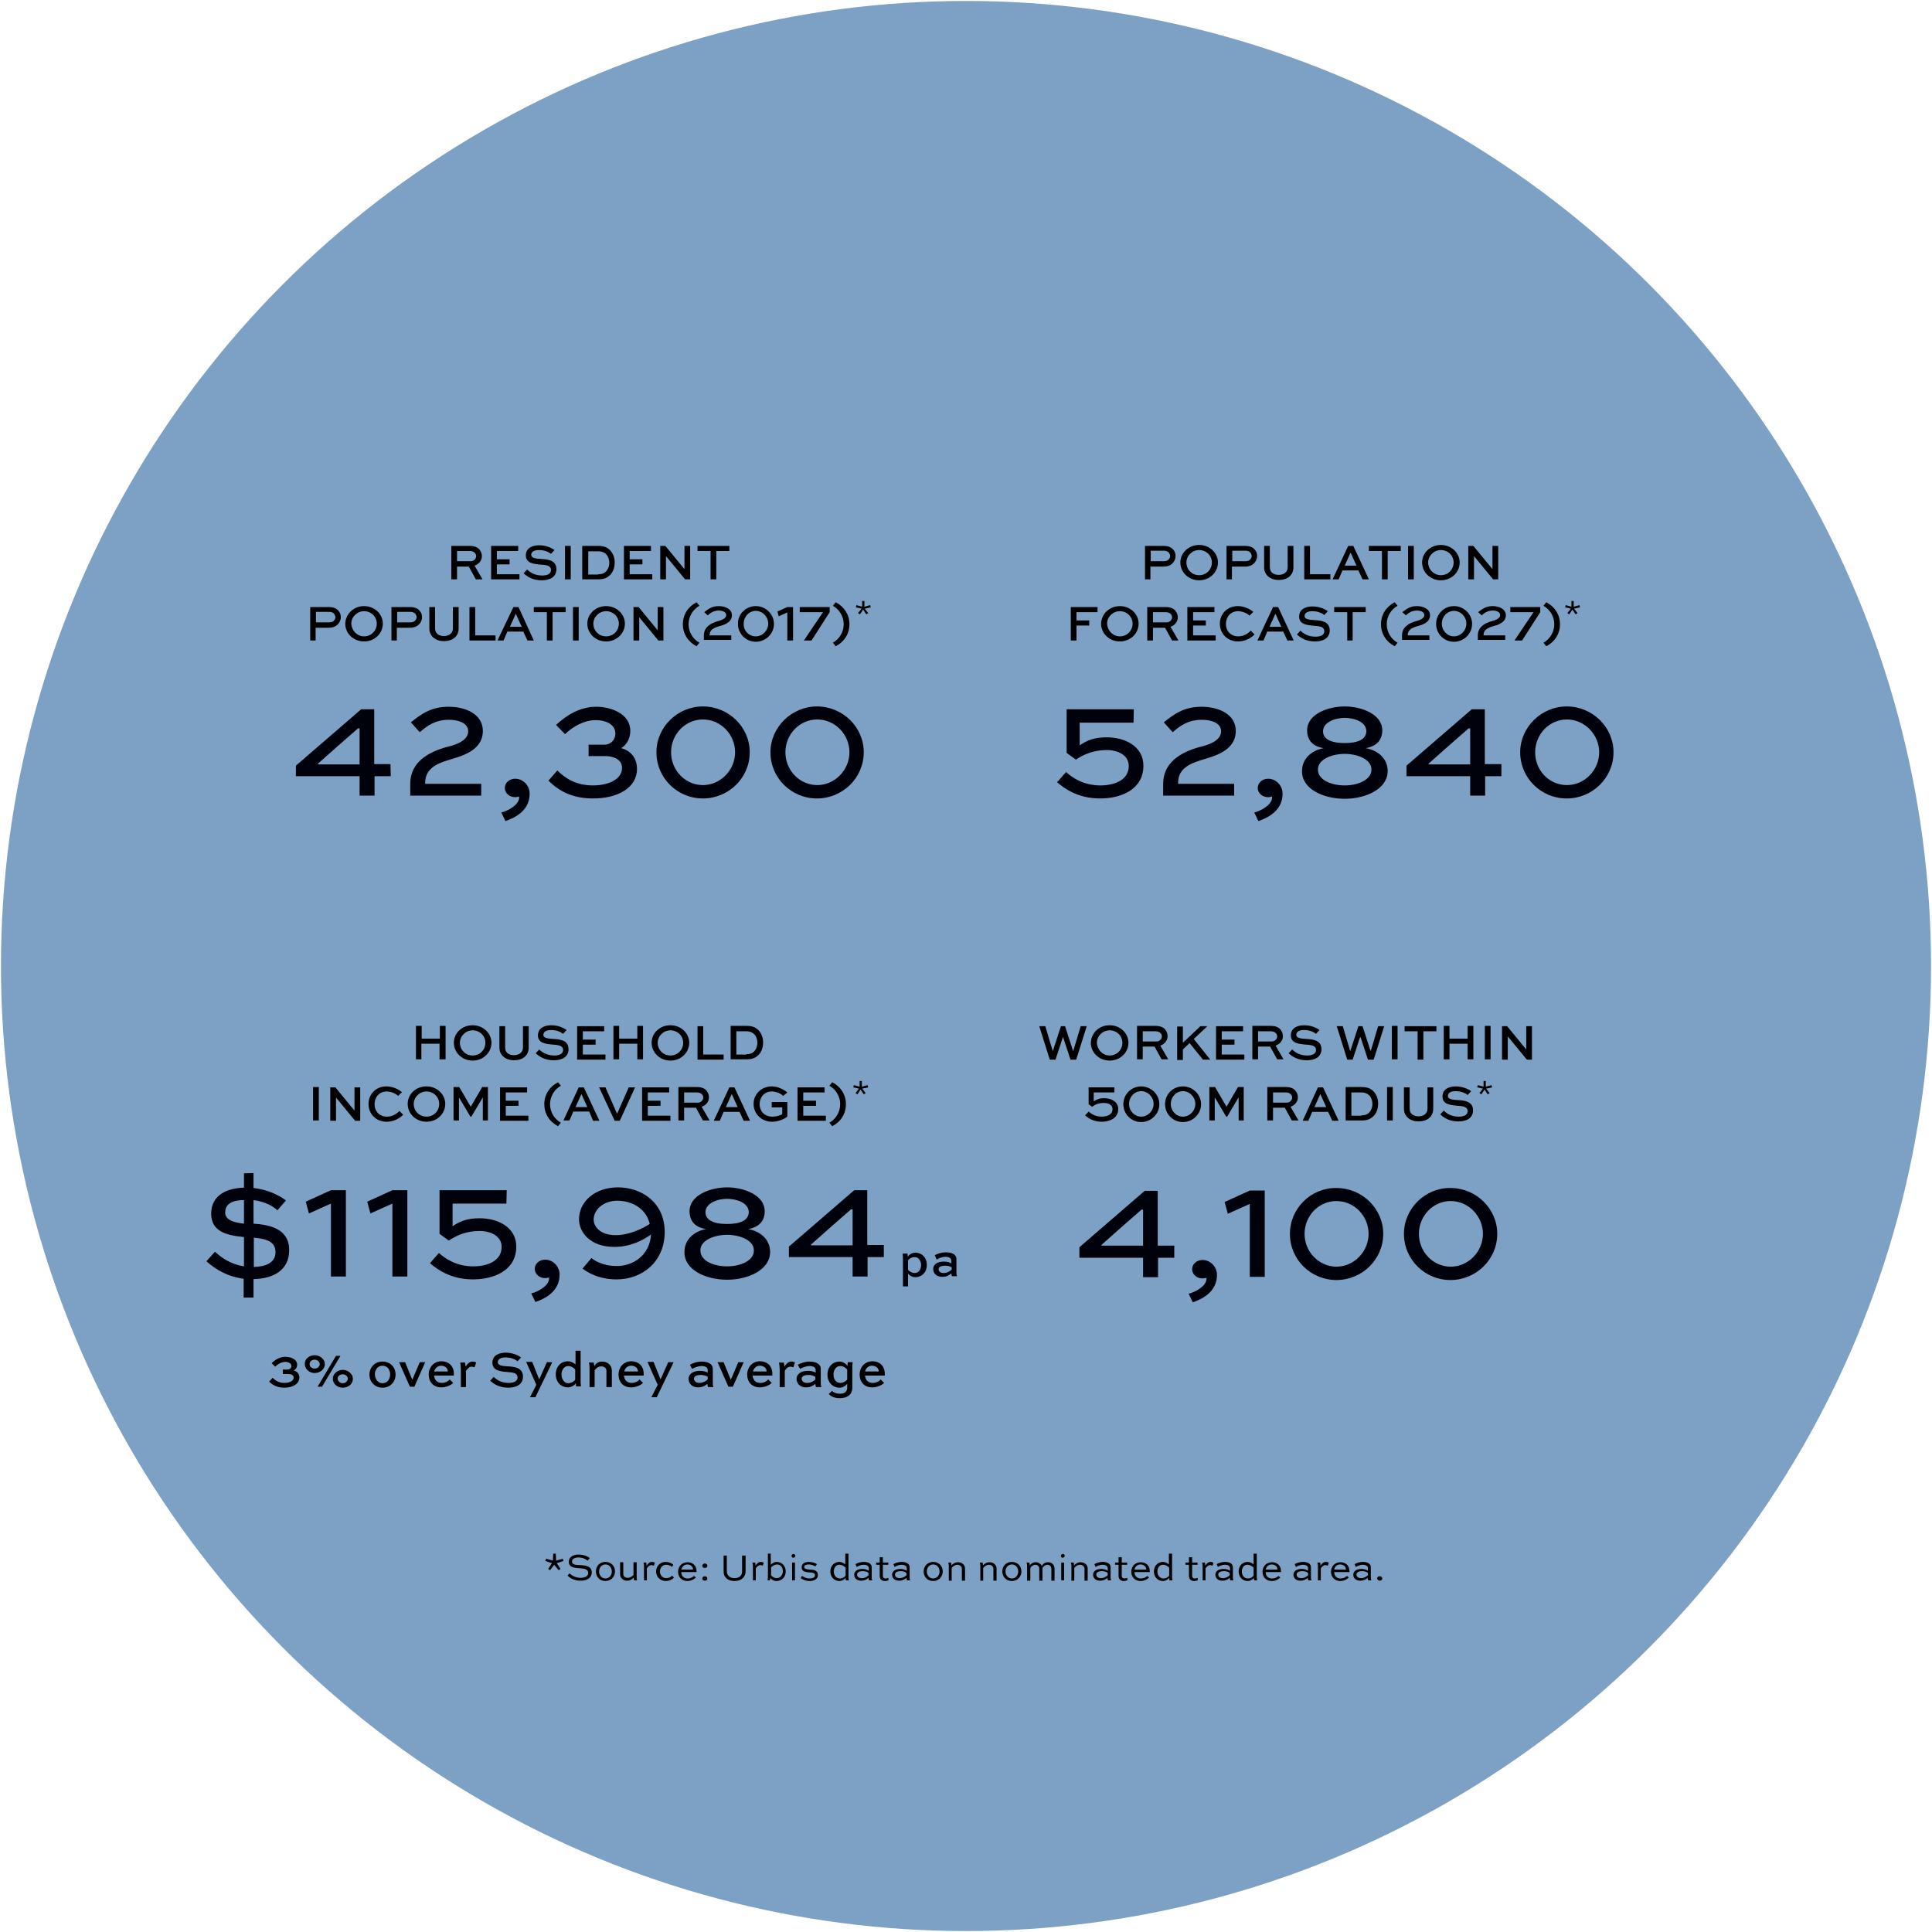 <?xml version="1.0" encoding="utf-8"?>
<!-- Generator: Adobe Illustrator 25.0.1, SVG Export Plug-In . SVG Version: 6.00 Build 0)  -->
<svg version="1.1" id="Layer_1" xmlns="http://www.w3.org/2000/svg" xmlns:xlink="http://www.w3.org/1999/xlink" x="0px" y="0px"
	 viewBox="0 0 606.6 606.6" style="enable-background:new 0 0 606.6 606.6;" xml:space="preserve">
<style type="text/css">
	.st0{fill-rule:evenodd;clip-rule:evenodd;fill:#7DA1C4;}
	.st1{fill-rule:evenodd;clip-rule:evenodd;fill:#00020B;}
	.st2{enable-background:new    ;}
</style>
<g id="GRAPHIC-CIRCLE-ICONS" transform="translate(478, 67.5)">
	<circle id="Oval" class="st0" cx="-174.7" cy="235.8" r="303"/>
</g>
<path id="Fill-1_1_" class="st1" d="M122.6,239.9h-5.1v-17.2h-4.1l-20.5,17.7v3.3h20v6.1h4.7v-6.1h5.1L122.6,239.9L122.6,239.9z
	 M99.8,239.8c4.1-3.7,8.5-7.5,12.6-11.1h0.5V240h-13L99.8,239.8L99.8,239.8z M131.8,229.9c2.5-2.2,5-3.9,9.2-3.9c2.9,0,6,1,6,3.6
	c0,3.3-4.9,4.5-6.6,4.9c-5.9,1.6-11.6,4.8-11.6,11.6v3.7h22.3v-3.7h-17.6v-0.3c0-4.2,3.2-5.9,7.1-7.1c3.9-1.2,11-2.8,11-9.2
	c0-5.3-5.4-7.6-10.8-7.6c-5.5,0-8.7,2.4-11.8,4.9L131.8,229.9z M158.7,257.8c3.2-1.1,7.6-3.4,7.6-8.6c0-2.7-2.2-4.7-4.5-4.7
	c-1.9,0-3.3,1.3-3.3,2.9c0,1.6,1.4,2.9,3.3,2.9c0.4,0,0.8-0.1,1.2-0.2v0.3c0,2.3-3.5,4.2-5.6,4.7L158.7,257.8z M184.8,237.4h5.3
	c1.9,0,5.2,0.7,5.2,3.7c0,3.5-4.1,5.5-9.1,5.5c-5.1,0-8.5-2-11.2-4.7l-2.8,3.2c3.9,3.9,8.4,5.6,14,5.6c7.7,0,13.8-3.3,13.8-9.3
	c0-4.4-3.2-6.1-5-6.5c1.2-0.6,2.9-2.5,2.9-5.4c0-5.5-6.2-7.6-10.7-7.6c-5.3,0-9.6,2.9-12.6,5.7l2.8,2.9c2.4-2.3,5.9-4.4,9.7-4.4
	c2.7,0,6.1,1.1,6.1,4.2c0,2.2-1.7,3.5-3.3,3.5h-5.1L184.8,237.4L184.8,237.4z M206.1,236.2c0,8.1,6.6,14.5,14.6,14.5
	s14.7-6.4,14.7-14.5c0-8-6.7-14.4-14.7-14.4C212.7,221.8,206.1,228.3,206.1,236.2L206.1,236.2z M210.7,236.2c0-5.6,4.4-10.3,10-10.3
	s10.1,4.7,10.1,10.3s-4.6,10.3-10.1,10.3S210.7,241.9,210.7,236.2L210.7,236.2z M241.9,236.2c0,8.1,6.6,14.5,14.6,14.5
	s14.7-6.4,14.7-14.5c0-8-6.7-14.4-14.7-14.4C248.6,221.8,241.9,228.3,241.9,236.2L241.9,236.2z M246.6,236.2c0-5.6,4.4-10.3,10-10.3
	s10.1,4.7,10.1,10.3s-4.6,10.3-10.1,10.3S246.6,241.9,246.6,236.2L246.6,236.2z"/>
<path id="Fill-1_2_" class="st1" d="M356,222.7h-21.1v13.7l2.9,2.1c2.5-1.6,5.4-3,9.7-3c3.5,0,6.9,1.6,6.9,5c0,4.5-4.6,6.1-8.9,6.1
	c-5.5,0-9-2.6-10.8-4.2l-2.8,3.2c2.3,2,6.6,5.1,13.5,5.1c6.6,0,13.6-2.8,13.6-10.3c0-6.1-5.8-8.9-11.5-8.9c-3.9,0-6.1,0.9-8.5,2.5
	v-7.1h16.9L356,222.7L356,222.7z M368.2,229.9c2.5-2.2,5-3.9,9.2-3.9c2.9,0,6,1,6,3.6c0,3.3-4.9,4.5-6.6,4.9
	c-5.9,1.6-11.6,4.8-11.6,11.6v3.7h22.3v-3.7h-17.6v-0.3c0-4.2,3.2-5.9,7.1-7.1c3.9-1.2,11-2.8,11-9.2c0-5.3-5.4-7.6-10.8-7.6
	c-5.5,0-8.7,2.4-11.8,4.9L368.2,229.9z M395.1,257.8c3.2-1.1,7.6-3.4,7.6-8.6c0-2.7-2.2-4.7-4.5-4.7c-1.9,0-3.3,1.3-3.3,2.9
	c0,1.6,1.4,2.9,3.3,2.9c0.4,0,0.8-0.1,1.2-0.2v0.3c0,2.3-3.5,4.2-5.6,4.7L395.1,257.8z M422.2,250.8c6.8,0,13.5-3.2,13.5-8.7
	c0-4.2-3.4-6.6-6.9-7.2c3.4-0.6,5.2-2.5,5.2-5.6c0-5.1-6.6-7.5-11.8-7.5s-11.8,2.4-11.8,7.5c0,3.2,1.9,5.1,5.2,5.6
	c-3.4,0.6-6.8,3-6.8,7.2C408.7,247.6,415.3,250.8,422.2,250.8L422.2,250.8z M422.2,246.6c-4.2,0-8.4-1.7-8.4-5s4.6-4.9,8.4-4.9
	s8.4,1.6,8.4,4.9S426.3,246.6,422.2,246.6L422.2,246.6z M422.2,233.3c-4.4,0-6.8-1.3-6.8-3.7c0-2.8,3.7-4.2,6.8-4.2s6.8,1.3,6.8,4.2
	C428.9,232.1,426.5,233.3,422.2,233.3L422.2,233.3z M471.3,239.9h-5.1v-17.2h-4.1l-20.5,17.7v3.3h20v6.1h4.7v-6.1h5.1v-3.8H471.3z
	 M448.5,239.8c4.1-3.7,8.5-7.5,12.6-11.1h0.5V240h-13L448.5,239.8L448.5,239.8z M477.3,236.2c0,8.1,6.6,14.5,14.6,14.5
	s14.7-6.4,14.7-14.5c0-8-6.7-14.4-14.7-14.4C484,221.8,477.3,228.3,477.3,236.2L477.3,236.2z M482,236.2c0-5.6,4.4-10.3,10-10.3
	c5.5,0,10.1,4.7,10.1,10.3s-4.6,10.3-10.1,10.3C486.4,246.5,482,241.9,482,236.2L482,236.2z"/>
<path id="Fill-3_2_" class="st1" d="M76.6,368.4v4.5c-4.8,0.1-10.3,2-10.3,8.2c0,5.7,5.1,6.8,10.3,7.3v9.2c-4.4-0.7-7.3-2.9-9.1-4.6
	l-2.7,3c2.6,2.3,6.3,4.8,11.7,5.5v5.9h3.1v-5.8c6.1-0.1,11.2-2.7,11.2-9.1c0-6.9-6.5-8-11.2-8.3v-7.4c3.7,0.5,6.1,1.9,7.5,3.2
	l2.7-3.1c-2-1.5-5.6-3.4-10.2-3.9v-4.7L76.6,368.4L76.6,368.4z M86.5,393.2c0,3.2-3,4.5-6.8,4.6v-9.2
	C83.9,389,86.5,389.9,86.5,393.2L86.5,393.2z M70.7,380.7c0-3,2.7-3.9,5.9-3.9v7.4C74,383.9,70.7,383.3,70.7,380.7L70.7,380.7z
	 M97,381l6.9-3.1v22.9h4.7v-27.1h-4.7l-7.9,3.6L97,381z M116.3,381l6.9-3.1v22.9h4.7v-27.1h-4.7l-7.9,3.6L116.3,381z M159.1,373.7
	H138v13.7l2.9,2.1c2.5-1.6,5.4-3,9.7-3c3.5,0,6.9,1.6,6.9,5c0,4.5-4.6,6.1-8.9,6.1c-5.5,0-9-2.6-10.8-4.2l-2.8,3.2
	c2.3,2,6.6,5.1,13.5,5.1c6.6,0,13.6-2.8,13.6-10.3c0-6.1-5.8-8.9-11.5-8.9c-3.9,0-6.1,0.9-8.5,2.5v-7.1H159L159.1,373.7L159.1,373.7
	z M168.1,408.8c3.2-1.1,7.6-3.4,7.6-8.6c0-2.7-2.2-4.7-4.5-4.7c-1.9,0-3.3,1.3-3.3,2.9s1.4,2.9,3.3,2.9c0.4,0,0.8-0.1,1.2-0.2v0.3
	c0,2.3-3.5,4.2-5.6,4.7L168.1,408.8z M182.9,398.3c1.2,0.9,4.7,3.4,10.7,3.4c8,0,15.1-5.5,15.1-14.9c0-9.2-7.2-14-14.7-14
	c-7.1,0-12.2,4.4-12.2,10c0,4.1,3.5,8.7,11.1,8.7c4.9,0,8.9-2,11.5-3.9c-0.4,6.3-5.3,9.9-10.8,9.9c-3,0-5.9-0.9-7.9-2.5L182.9,398.3
	z M193.3,387.8c-4.9,0-6.9-2.7-6.9-4.9c0-3.1,3.1-5.9,7.4-5.9c4.7,0,9.1,2.5,10.2,7.3C201.6,385.8,197.6,387.8,193.3,387.8
	L193.3,387.8z M228.3,401.8c6.8,0,13.5-3.2,13.5-8.7c0-4.2-3.4-6.6-6.9-7.2c3.4-0.6,5.2-2.5,5.2-5.6c0-5.1-6.6-7.5-11.8-7.5
	s-11.8,2.4-11.8,7.5c0,3.2,1.9,5.1,5.2,5.6c-3.4,0.6-6.8,3-6.8,7.2C214.8,398.6,221.4,401.8,228.3,401.8L228.3,401.8z M228.3,397.6
	c-4.2,0-8.4-1.7-8.4-5s4.6-4.9,8.4-4.9c3.8,0,8.4,1.6,8.4,4.9S232.4,397.6,228.3,397.6L228.3,397.6z M228.3,384.3
	c-4.4,0-6.8-1.3-6.8-3.7c0-2.8,3.7-4.2,6.8-4.2c3,0,6.8,1.3,6.8,4.2C235,383.1,232.6,384.3,228.3,384.3L228.3,384.3z M277.4,390.9
	h-5.1v-17.2h-4.1l-20.5,17.7v3.3h20v6.1h4.7v-6.1h5.1v-3.8H277.4z M254.6,390.8c4.1-3.7,8.5-7.5,12.6-11.1h0.5V391h-13L254.6,390.8
	L254.6,390.8z M283.4,393.5c0.1,0.7,0.1,1.4,0.1,2v8.4h1.6v-4c0.6,0.7,1.4,1.1,2.3,1.1c2,0,3.6-1.5,3.6-3.8c0-2.4-1.6-3.9-3.6-3.9
	c-1.2,0-2.1,0.8-2.4,1.3c0-0.4,0-0.6-0.1-1h-1.5V393.5z M287.2,399.7c-0.8,0-1.5-0.4-2.1-1v-3c0.2-0.3,1-1,2.1-1s2,1,2,2.5
	S288.3,399.7,287.2,399.7L287.2,399.7z M294.1,395.5c0.5-0.4,1.7-0.9,2.8-0.9c1,0,1.8,0.4,1.8,1.3v0.8c-0.5-0.4-1.5-0.6-2.3-0.6
	c-2.2,0-3.4,1-3.4,2.3c0,1.5,1.1,2.5,2.9,2.5c1.4,0,2.2-0.6,2.8-1.1c0,0.3,0.1,0.7,0.2,0.9h1.6c-0.2-0.4-0.2-0.9-0.2-1.3v-4.1
	c0-1.6-1.7-2.1-3.3-2.1c-1.5,0-2.8,0.5-3.5,0.9L294.1,395.5z M296.3,399.7c-1,0-1.6-0.5-1.6-1.2c0-0.6,0.5-1.1,2.1-1.1
	c0.9,0,1.7,0.3,2,0.5v0.7C298.6,398.8,297.7,399.7,296.3,399.7L296.3,399.7z"/>
<path id="Fill-1_4_" class="st1" d="M368.6,391.1h-5.1v-17.2h-4.1l-20.5,17.7v3.3h20v6.1h4.7v-6.1h5.1v-3.8H368.6z M345.8,390.9
	c4.1-3.7,8.5-7.5,12.6-11.1h0.5v11.3h-13L345.8,390.9L345.8,390.9z M374.5,408.9c3.2-1.1,7.6-3.4,7.6-8.6c0-2.7-2.2-4.7-4.5-4.7
	c-1.9,0-3.3,1.3-3.3,2.9s1.4,2.9,3.3,2.9c0.4,0,0.8-0.1,1.2-0.2v0.3c0,2.3-3.5,4.2-5.6,4.7L374.5,408.9z M385.5,381.1l6.9-3.1v22.9
	h4.7v-27.1h-4.7l-7.9,3.6L385.5,381.1z M405,387.4c0,8.1,6.6,14.5,14.6,14.5s14.7-6.4,14.7-14.5c0-8-6.7-14.4-14.7-14.4
	C411.6,372.9,405,379.4,405,387.4L405,387.4z M409.6,387.4c0-5.6,4.4-10.3,10-10.3s10.1,4.7,10.1,10.3s-4.6,10.3-10.1,10.3
	S409.6,393,409.6,387.4L409.6,387.4z M440.8,387.4c0,8.1,6.6,14.5,14.6,14.5s14.7-6.4,14.7-14.5c0-8-6.7-14.4-14.7-14.4
	C447.5,372.9,440.8,379.4,440.8,387.4L440.8,387.4z M445.5,387.4c0-5.6,4.4-10.3,10-10.3c5.5,0,10.1,4.7,10.1,10.3
	s-4.6,10.3-10.1,10.3C449.9,397.7,445.5,393,445.5,387.4L445.5,387.4z"/>
<g class="st2">
	<path d="M171.5,489.4l2.1,0.6l0.1-2.2h0.8l0.1,2.2l2.1-0.6l0.2,0.7l-2.1,0.7l1.2,1.8l-0.6,0.4l-1.4-1.7l-1.3,1.7l-0.6-0.4l1.2-1.8
		l-2.1-0.7L171.5,489.4z"/>
	<path d="M184.5,490c-0.5-0.4-1.5-1-2.9-1c-1,0-2,0.4-2,1.3c0,1,1.3,1.1,2.6,1.1c1.4,0.1,3.6,0.2,3.6,2.3c0,1.8-1.6,2.6-3.5,2.6
		c-2,0-3.3-0.8-4.1-1.6l0.6-0.7c0.7,0.6,1.8,1.4,3.5,1.4c1.3,0,2.4-0.5,2.4-1.5c0-1.2-1.2-1.4-2.5-1.5c-1.7-0.1-3.6-0.2-3.6-2
		c0-1.8,1.7-2.3,3.1-2.3c1.6,0,2.9,0.6,3.5,1.1L184.5,490z"/>
	<path d="M190.1,490.4c1.8,0,3,1.3,3,3c0,1.7-1.3,3-3,3c-1.8,0-3-1.3-3-3C187.1,491.7,188.3,490.4,190.1,490.4z M190.1,495.6
		c1.2,0,2-1,2-2.2c0-1.2-0.8-2.2-2-2.2c-1.2,0-2,1-2,2.2C188.1,494.6,188.9,495.6,190.1,495.6z"/>
	<path d="M199.9,490.6v4.2c0,0.5,0,0.9,0.1,1.4h-0.9c-0.1-0.3-0.1-0.6-0.1-0.9c-0.5,0.5-1.1,1-2.1,1c-1.2,0-2.2-0.8-2.2-2v-3.8h1
		v3.8c0,0.6,0.6,1.1,1.4,1.1c0.8,0,1.4-0.5,1.8-0.9v-4H199.9z"/>
	<path d="M202.2,496.2V492c0-0.5,0-0.9-0.2-1.4h0.9c0.1,0.3,0.1,0.6,0.1,1c0.4-0.6,0.9-1.2,1.7-1.2c0.3,0,0.7,0.1,0.9,0.3l-0.3,0.9
		c-0.2-0.1-0.5-0.2-0.8-0.2c-0.6,0-1.1,0.6-1.4,1v3.8H202.2z"/>
	<path d="M211,492c-0.5-0.5-1.2-0.7-1.8-0.7c-1.1,0-2,0.8-2,2.1c0,1.3,0.9,2.1,2,2.1c0.9,0,1.5-0.4,1.8-0.8l0.6,0.6
		c-0.2,0.3-1.1,1.1-2.6,1.1c-1.6,0-3-1.2-3-3c0-1.8,1.4-3,3-3c0.9,0,1.8,0.3,2.4,0.9L211,492z"/>
	<path d="M218.5,495.3c-0.6,0.6-1.6,1.1-2.7,1.1c-1.8,0-2.9-1.3-2.9-2.9c0-1.7,1.2-3,3-3c1.3,0,2.8,0.8,2.8,2.8c0,0.1,0,0.2,0,0.3
		h-4.8c0,1.1,0.7,2,2,2c0.8,0,1.5-0.3,2-0.8L218.5,495.3z M213.9,492.8h3.7c0-1.1-1-1.6-1.8-1.6
		C214.8,491.2,214.2,491.9,213.9,492.8z"/>
	<path d="M221.3,490.9c0.4,0,0.8,0.3,0.8,0.7c0,0.4-0.3,0.7-0.8,0.7s-0.8-0.3-0.8-0.7C220.5,491.2,220.9,490.9,221.3,490.9z
		 M221.3,494.9c0.4,0,0.8,0.3,0.8,0.7c0,0.4-0.3,0.7-0.8,0.7s-0.8-0.3-0.8-0.7C220.5,495.2,220.9,494.9,221.3,494.9z"/>
	<path d="M234.1,488.4v5c0,1.9-1.5,3-3.5,3c-2,0-3.4-1.1-3.4-3v-5h1v5c0,1.3,1.1,2.1,2.4,2.1c1.4,0,2.4-0.7,2.4-2.1v-5H234.1z"/>
	<path d="M236.4,496.2V492c0-0.5,0-0.9-0.2-1.4h0.9c0.1,0.3,0.1,0.6,0.1,1c0.4-0.6,0.9-1.2,1.7-1.2c0.3,0,0.7,0.1,0.9,0.3l-0.3,0.9
		c-0.2-0.1-0.5-0.2-0.8-0.2c-0.6,0-1.1,0.6-1.4,1v3.8H236.4z"/>
	<path d="M241,496.2c0.1-0.5,0.1-1,0.1-1.4v-7h0.9v3.5c0.6-0.6,1.2-0.9,1.9-0.9c1.5,0,2.8,1.2,2.8,3c0,1.8-1.3,3-2.9,3
		c-1,0-1.7-0.6-2-1c0,0.3,0,0.6-0.1,0.8H241z M242.1,492.1v2.5c0.2,0.3,0.9,0.9,1.8,0.9c1,0,1.9-0.9,1.9-2.2c0-1.3-0.8-2.1-1.8-2.1
		C243.3,491.2,242.6,491.6,242.1,492.1z"/>
	<path d="M249.1,487.9c0.4,0,0.6,0.3,0.6,0.6c0,0.3-0.3,0.6-0.6,0.6s-0.6-0.3-0.6-0.6C248.5,488.2,248.8,487.9,249.1,487.9z
		 M248.7,496.2v-5.6h0.9v5.6H248.7z"/>
	<path d="M256,491.8c-0.4-0.2-1.2-0.6-2.1-0.6c-0.7,0-1.4,0.2-1.4,0.8c0,0.7,1,0.7,1.6,0.8c1,0,2.7,0.1,2.7,1.7
		c0,1.3-1.2,1.9-2.6,1.9c-1.3,0-2.2-0.5-2.8-0.9l0.4-0.7c0.5,0.3,1.3,0.8,2.4,0.8c0.9,0,1.7-0.3,1.7-1c0-0.8-1-0.9-1.7-0.9
		c-1.2-0.1-2.5-0.2-2.5-1.6c0-1.3,1.2-1.7,2.3-1.7s2.1,0.4,2.5,0.7L256,491.8z"/>
	<path d="M265.6,496.2c-0.1-0.3-0.1-0.6-0.1-0.8c-0.3,0.4-1,1-2,1c-1.5,0-2.8-1.2-2.8-3c0-1.8,1.3-3,2.8-3c0.7,0,1.4,0.3,1.9,0.8
		v-3.4h1v7c0,0.5,0,0.9,0.1,1.4H265.6z M261.8,493.4c0,1.3,0.8,2.2,1.9,2.2c1,0,1.6-0.6,1.8-0.9v-2.5c-0.5-0.5-1.2-0.9-1.8-0.9
		C262.6,491.2,261.8,492.1,261.8,493.4z"/>
	<path d="M268.6,491.1c0.5-0.3,1.5-0.7,2.6-0.7c1.2,0,2.5,0.4,2.5,1.7v3.1c0,0.3,0,0.7,0.2,1h-1c-0.1-0.2-0.2-0.5-0.2-0.8
		c-0.4,0.4-1.2,0.9-2.3,0.9c-1.4,0-2.2-0.8-2.2-1.9c0-1,0.9-1.8,2.6-1.8c0.7,0,1.5,0.2,2,0.6v-0.8c0-0.8-0.8-1.1-1.6-1.1
		c-0.9,0-1.8,0.4-2.2,0.7L268.6,491.1z M272.7,494.6v-0.7c-0.3-0.4-1.1-0.6-1.8-0.6c-1.3,0-1.8,0.5-1.8,1.1c0,0.6,0.5,1.1,1.5,1.1
		C271.8,495.5,272.6,494.7,272.7,494.6z"/>
	<path d="M275.1,490.6h1.1v-1.7h1v1.7h1.7v0.7h-1.7v3.5c0,0.5,0.3,0.8,0.8,0.8c0.3,0,0.8-0.1,0.9-0.2l0.1,0.7
		c-0.2,0.2-0.8,0.3-1.2,0.3c-0.7,0-1.6-0.4-1.6-1.6v-3.5h-1.1V490.6z"/>
	<path d="M280.5,491.1c0.5-0.3,1.5-0.7,2.6-0.7c1.2,0,2.5,0.4,2.5,1.7v3.1c0,0.3,0,0.7,0.2,1h-1c-0.1-0.2-0.2-0.5-0.2-0.8
		c-0.4,0.4-1.2,0.9-2.3,0.9c-1.4,0-2.2-0.8-2.2-1.9c0-1,0.9-1.8,2.6-1.8c0.7,0,1.5,0.2,2,0.6v-0.8c0-0.8-0.8-1.1-1.6-1.1
		c-0.9,0-1.8,0.4-2.2,0.7L280.5,491.1z M284.6,494.6v-0.7c-0.3-0.4-1.1-0.6-1.8-0.6c-1.3,0-1.8,0.5-1.8,1.1c0,0.6,0.5,1.1,1.5,1.1
		C283.6,495.5,284.5,494.7,284.6,494.6z"/>
	<path d="M293,490.4c1.8,0,3,1.3,3,3c0,1.7-1.3,3-3,3c-1.8,0-3-1.3-3-3C290,491.7,291.3,490.4,293,490.4z M293,495.6
		c1.2,0,2-1,2-2.2c0-1.2-0.8-2.2-2-2.2c-1.2,0-2,1-2,2.2C291,494.6,291.8,495.6,293,495.6z"/>
	<path d="M297.9,496.2V492c0-0.5,0-0.9-0.2-1.4h0.9c0.1,0.3,0.1,0.5,0.1,0.9c0.5-0.5,1.1-1,2.1-1c1.2,0,2.2,0.8,2.2,2v3.8h-1v-3.8
		c0-0.6-0.6-1.2-1.4-1.2c-0.8,0-1.4,0.5-1.8,1v4H297.9z"/>
	<path d="M307.8,496.2V492c0-0.5,0-0.9-0.2-1.4h0.9c0.1,0.3,0.1,0.5,0.1,0.9c0.5-0.5,1.1-1,2.1-1c1.2,0,2.2,0.8,2.2,2v3.8h-1v-3.8
		c0-0.6-0.6-1.2-1.4-1.2c-0.8,0-1.4,0.5-1.8,1v4H307.8z"/>
	<path d="M317.7,490.4c1.8,0,3,1.3,3,3c0,1.7-1.3,3-3,3c-1.8,0-3-1.3-3-3C314.7,491.7,315.9,490.4,317.7,490.4z M317.7,495.6
		c1.2,0,2-1,2-2.2c0-1.2-0.8-2.2-2-2.2c-1.2,0-2,1-2,2.2C315.7,494.6,316.5,495.6,317.7,495.6z"/>
	<path d="M322.5,496.2V492c0-0.5,0-0.9-0.2-1.4h0.9c0.1,0.3,0.1,0.5,0.1,0.9c0.4-0.5,1-1,1.9-1c0.9,0,1.5,0.5,1.9,1.1
		c0.4-0.6,1-1.1,2-1.1c1.1,0,2,0.8,2,2v3.8h-1v-3.8c0-0.6-0.5-1.2-1.2-1.2c-0.7,0-1.3,0.5-1.6,1v4h-1v-4c-0.1-0.5-0.5-1-1.2-1
		c-0.7,0-1.3,0.5-1.6,1v4H322.5z"/>
	<path d="M333.7,487.9c0.4,0,0.6,0.3,0.6,0.6c0,0.3-0.3,0.6-0.6,0.6c-0.4,0-0.6-0.3-0.6-0.6C333.1,488.2,333.4,487.9,333.7,487.9z
		 M333.2,496.2v-5.6h0.9v5.6H333.2z"/>
	<path d="M336.4,496.2V492c0-0.5,0-0.9-0.2-1.4h0.9c0.1,0.3,0.1,0.5,0.1,0.9c0.5-0.5,1.1-1,2.1-1c1.2,0,2.2,0.8,2.2,2v3.8h-1v-3.8
		c0-0.6-0.6-1.2-1.4-1.2c-0.8,0-1.4,0.5-1.8,1v4H336.4z"/>
	<path d="M343.6,491.1c0.5-0.3,1.5-0.7,2.6-0.7c1.2,0,2.5,0.4,2.5,1.7v3.1c0,0.3,0,0.7,0.2,1h-1c-0.1-0.2-0.2-0.5-0.2-0.8
		c-0.4,0.4-1.2,0.9-2.3,0.9c-1.4,0-2.2-0.8-2.2-1.9c0-1,0.9-1.8,2.6-1.8c0.7,0,1.5,0.2,2,0.6v-0.8c0-0.8-0.8-1.1-1.6-1.1
		c-0.9,0-1.8,0.4-2.2,0.7L343.6,491.1z M347.8,494.6v-0.7c-0.3-0.4-1.1-0.6-1.8-0.6c-1.3,0-1.8,0.5-1.8,1.1c0,0.6,0.5,1.1,1.5,1.1
		C346.8,495.5,347.7,494.7,347.8,494.6z"/>
	<path d="M350.1,490.6h1.1v-1.7h1v1.7h1.7v0.7h-1.7v3.5c0,0.5,0.3,0.8,0.8,0.8c0.3,0,0.8-0.1,0.9-0.2l0.1,0.7
		c-0.2,0.2-0.8,0.3-1.2,0.3c-0.7,0-1.6-0.4-1.6-1.6v-3.5h-1.1V490.6z"/>
	<path d="M360.8,495.3c-0.6,0.6-1.6,1.1-2.7,1.1c-1.8,0-2.9-1.3-2.9-2.9c0-1.7,1.2-3,3-3c1.3,0,2.8,0.8,2.8,2.8c0,0.1,0,0.2,0,0.3
		h-4.8c0,1.1,0.7,2,2,2c0.8,0,1.5-0.3,2-0.8L360.8,495.3z M356.2,492.8h3.7c0-1.1-1-1.6-1.8-1.6
		C357.1,491.2,356.4,491.9,356.2,492.8z"/>
	<path d="M367.2,496.2c-0.1-0.3-0.1-0.6-0.1-0.8c-0.3,0.4-1,1-2,1c-1.5,0-2.8-1.2-2.8-3c0-1.8,1.3-3,2.8-3c0.7,0,1.4,0.3,1.9,0.8
		v-3.4h1v7c0,0.5,0,0.9,0.1,1.4H367.2z M363.4,493.4c0,1.3,0.8,2.2,1.9,2.2c1,0,1.6-0.6,1.8-0.9v-2.5c-0.5-0.5-1.2-0.9-1.8-0.9
		C364.2,491.2,363.4,492.1,363.4,493.4z"/>
	<path d="M372.2,490.6h1.1v-1.7h1v1.7h1.7v0.7h-1.7v3.5c0,0.5,0.3,0.8,0.8,0.8c0.3,0,0.8-0.1,0.9-0.2l0.1,0.7
		c-0.2,0.2-0.8,0.3-1.2,0.3c-0.7,0-1.6-0.4-1.6-1.6v-3.5h-1.1V490.6z"/>
	<path d="M377.6,496.2V492c0-0.5,0-0.9-0.2-1.4h0.9c0.1,0.3,0.1,0.6,0.1,1c0.4-0.6,0.9-1.2,1.7-1.2c0.3,0,0.7,0.1,0.9,0.3l-0.3,0.9
		c-0.2-0.1-0.5-0.2-0.8-0.2c-0.6,0-1.1,0.6-1.4,1v3.8H377.6z"/>
	<path d="M382,491.1c0.5-0.3,1.5-0.7,2.6-0.7c1.2,0,2.5,0.4,2.5,1.7v3.1c0,0.3,0,0.7,0.2,1h-1c-0.1-0.2-0.2-0.5-0.2-0.8
		c-0.4,0.4-1.2,0.9-2.3,0.9c-1.4,0-2.2-0.8-2.2-1.9c0-1,0.9-1.8,2.6-1.8c0.7,0,1.5,0.2,2,0.6v-0.8c0-0.8-0.8-1.1-1.6-1.1
		c-0.9,0-1.8,0.4-2.2,0.7L382,491.1z M386.1,494.6v-0.7c-0.3-0.4-1.1-0.6-1.8-0.6c-1.3,0-1.8,0.5-1.8,1.1c0,0.6,0.5,1.1,1.5,1.1
		C385.2,495.5,386,494.7,386.1,494.6z"/>
	<path d="M393.8,496.2c-0.1-0.3-0.1-0.6-0.1-0.8c-0.3,0.4-1,1-2,1c-1.5,0-2.8-1.2-2.8-3c0-1.8,1.3-3,2.8-3c0.7,0,1.4,0.3,1.9,0.8
		v-3.4h1v7c0,0.5,0,0.9,0.1,1.4H393.8z M389.9,493.4c0,1.3,0.8,2.2,1.9,2.2c1,0,1.6-0.6,1.8-0.9v-2.5c-0.5-0.5-1.2-0.9-1.8-0.9
		C390.7,491.2,389.9,492.1,389.9,493.4z"/>
	<path d="M402,495.3c-0.6,0.6-1.6,1.1-2.7,1.1c-1.8,0-2.9-1.3-2.9-2.9c0-1.7,1.2-3,3-3c1.3,0,2.8,0.8,2.8,2.8c0,0.1,0,0.2,0,0.3
		h-4.8c0,1.1,0.7,2,2,2c0.8,0,1.5-0.3,2-0.8L402,495.3z M397.4,492.8h3.7c0-1.1-1-1.6-1.8-1.6C398.3,491.2,397.6,491.9,397.4,492.8z
		"/>
	<path d="M406.5,491.1c0.5-0.3,1.5-0.7,2.6-0.7c1.2,0,2.5,0.4,2.5,1.7v3.1c0,0.3,0,0.7,0.2,1h-1c-0.1-0.2-0.2-0.5-0.2-0.8
		c-0.4,0.4-1.2,0.9-2.3,0.9c-1.4,0-2.2-0.8-2.2-1.9c0-1,0.9-1.8,2.6-1.8c0.7,0,1.5,0.2,2,0.6v-0.8c0-0.8-0.8-1.1-1.6-1.1
		c-0.9,0-1.8,0.4-2.2,0.7L406.5,491.1z M410.7,494.6v-0.7c-0.3-0.4-1.1-0.6-1.8-0.6c-1.3,0-1.8,0.5-1.8,1.1c0,0.6,0.5,1.1,1.5,1.1
		C409.7,495.5,410.6,494.7,410.7,494.6z"/>
	<path d="M413.8,496.2V492c0-0.5,0-0.9-0.2-1.4h0.9c0.1,0.3,0.1,0.6,0.1,1c0.4-0.6,0.9-1.2,1.7-1.2c0.3,0,0.7,0.1,0.9,0.3l-0.3,0.9
		c-0.2-0.1-0.5-0.2-0.8-0.2c-0.6,0-1.1,0.6-1.4,1v3.8H413.8z"/>
	<path d="M423.5,495.3c-0.6,0.6-1.6,1.1-2.7,1.1c-1.8,0-2.9-1.3-2.9-2.9c0-1.7,1.2-3,3-3c1.3,0,2.8,0.8,2.8,2.8c0,0.1,0,0.2,0,0.3
		h-4.8c0,1.1,0.7,2,2,2c0.8,0,1.5-0.3,2-0.8L423.5,495.3z M418.9,492.8h3.7c0-1.1-1-1.6-1.8-1.6
		C419.7,491.2,419.1,491.9,418.9,492.8z"/>
	<path d="M425.3,491.1c0.5-0.3,1.5-0.7,2.6-0.7c1.2,0,2.5,0.4,2.5,1.7v3.1c0,0.3,0,0.7,0.2,1h-1c-0.1-0.2-0.2-0.5-0.2-0.8
		c-0.4,0.4-1.2,0.9-2.3,0.9c-1.4,0-2.2-0.8-2.2-1.9c0-1,0.9-1.8,2.6-1.8c0.7,0,1.5,0.2,2,0.6v-0.8c0-0.8-0.8-1.1-1.6-1.1
		c-0.9,0-1.8,0.4-2.2,0.7L425.3,491.1z M429.5,494.6v-0.7c-0.3-0.4-1.1-0.6-1.8-0.6c-1.3,0-1.8,0.5-1.8,1.1c0,0.6,0.5,1.1,1.5,1.1
		C428.5,495.5,429.3,494.7,429.5,494.6z"/>
	<path d="M433.2,494.9c0.4,0,0.8,0.3,0.8,0.7c0,0.4-0.3,0.7-0.8,0.7c-0.4,0-0.8-0.3-0.8-0.7C432.4,495.2,432.7,494.9,433.2,494.9z"
		/>
</g>
<g class="st2">
	<path d="M141.7,181.9v-10.5h5.8c1.4,0,2.4,0.4,3,1.1c0.5,0.6,0.8,1.3,0.8,2.1c0,1.4-0.9,2.5-2.3,3l2.5,4.3h-2.1l-2.2-4h-3.7v4
		H141.7z M143.5,173v3.2h4.3c0.9,0,1.7-0.7,1.7-1.6c0-0.4-0.2-0.8-0.4-1c-0.5-0.5-1.1-0.6-1.6-0.6H143.5z"/>
	<path d="M160,177.2h-4v3.1h7.1v1.6h-8.9v-10.5h8.5v1.6H156v2.6h4V177.2z"/>
	<path d="M173,173.9c-0.6-0.5-1.9-1.2-3.8-1.2c-1.2,0-2.4,0.4-2.4,1.5c0,1.1,1.6,1.2,3.1,1.3c1.9,0.1,4.8,0.3,4.8,3.2
		c0,2.5-2.1,3.5-4.6,3.5c-2.8,0-4.5-1.1-5.7-2.2l1.1-1.2c0.8,0.8,2.3,1.9,4.7,1.9c1.6,0,2.8-0.5,2.8-1.7c0-1.3-1.2-1.6-3-1.7
		c-2.3-0.2-4.9-0.4-4.9-2.9c0-2.5,2.3-3.2,4.2-3.2c2.2,0,4,0.9,4.8,1.5L173,173.9z"/>
	<path d="M177.4,181.9v-10.5h1.8v10.5H177.4z"/>
	<path d="M182.8,181.9v-10.5h5c1.9,0,2.9,0.5,3.8,1.4c0.9,1,1.4,2.3,1.4,3.8c0,1.6-0.5,3-1.5,4c-0.9,0.8-1.8,1.3-3.7,1.3H182.8z
		 M187.8,180.3c1.3,0,1.8-0.3,2.4-0.8c0.7-0.7,1.1-1.7,1.1-2.8c0-1.1-0.4-2.1-1-2.7c-0.6-0.5-1.2-0.9-2.5-0.9h-3.1v7.3H187.8z"/>
	<path d="M201.7,177.2h-4v3.1h7.1v1.6h-8.9v-10.5h8.5v1.6h-6.7v2.6h4V177.2z"/>
	<path d="M216.7,171.4v10.5h-1.6l-6-7.3h0v7.3h-1.8v-10.5h1.6l6,7.3h0v-7.3H216.7z"/>
	<path d="M219,171.4h10v1.6h-4.1v8.9h-1.8V173H219V171.4z"/>
</g>
<g class="st2">
	<path d="M97.4,201.1v-10.5h5.8c1.5,0,2.4,0.4,3,1.1c0.6,0.6,0.8,1.3,0.8,2.1c0,0.9-0.4,1.7-1,2.3c-0.6,0.6-1.5,1-2.9,1h-4v4H97.4z
		 M99.2,192.2v3.2h4c0.4,0,1.1,0,1.6-0.5c0.3-0.3,0.5-0.7,0.5-1.1c0-0.4-0.2-0.8-0.4-1.1c-0.5-0.5-1.1-0.6-1.6-0.6H99.2z"/>
	<path d="M114.3,190.3c3.3,0,5.9,2.5,5.9,5.5c0,3.1-2.6,5.6-5.9,5.6c-3.3,0-5.9-2.5-5.9-5.6C108.5,192.8,111,190.3,114.3,190.3z
		 M114.3,199.8c2.3,0,4-1.8,4-4c0-2.2-1.8-3.9-4-3.9c-2.2,0-4,1.8-4,3.9C110.4,198,112.1,199.8,114.3,199.8z"/>
	<path d="M122.9,201.1v-10.5h5.8c1.5,0,2.4,0.4,3,1.1c0.6,0.6,0.8,1.3,0.8,2.1c0,0.9-0.4,1.7-1,2.3c-0.6,0.6-1.5,1-2.9,1h-4v4H122.9
		z M124.7,192.2v3.2h4c0.4,0,1.1,0,1.6-0.5c0.3-0.3,0.5-0.7,0.5-1.1c0-0.4-0.2-0.8-0.4-1.1c-0.5-0.5-1.1-0.6-1.6-0.6H124.7z"/>
	<path d="M144,190.6v6.7c0,2.6-2,4-4.6,4c-2.6,0-4.6-1.5-4.6-4v-6.7h1.8v6.7c0,1.6,1.2,2.4,2.8,2.4c1.6,0,2.8-0.9,2.8-2.4v-6.7H144z
		"/>
	<path d="M149.2,190.6v8.9h6.4v1.6h-8.2v-10.5H149.2z"/>
	<path d="M161.2,190.6h1.6l4.8,10.5h-2l-1.3-2.8h-5l-1.2,2.8h-1.9L161.2,190.6z M160.1,196.8h3.7l-1.8-4h-0.1L160.1,196.8z"/>
	<path d="M167.6,190.6h10v1.6h-4.1v8.9h-1.8v-8.9h-4.1V190.6z"/>
	<path d="M179.9,201.1v-10.5h1.8v10.5H179.9z"/>
	<path d="M190.3,190.3c3.3,0,5.9,2.5,5.9,5.5c0,3.1-2.6,5.6-5.9,5.6c-3.3,0-5.9-2.5-5.9-5.6C184.4,192.8,187,190.3,190.3,190.3z
		 M190.3,199.8c2.3,0,4-1.8,4-4c0-2.2-1.8-3.9-4-3.9c-2.2,0-4,1.8-4,3.9C186.3,198,188,199.8,190.3,199.8z"/>
	<path d="M208.3,190.6v10.5h-1.6l-6-7.3h0v7.3h-1.8v-10.5h1.6l6,7.3h0v-7.3H208.3z"/>
	<path d="M219.6,190.2c-2,1.1-3.4,3.3-3.4,5.8c0,2.5,1.4,4.7,3.4,5.8l-0.9,1.1c-2.7-1.4-4.3-3.9-4.3-6.9s1.6-5.5,4.3-6.9
		L219.6,190.2z"/>
	<path d="M221.1,192.2c1.2-0.9,2.4-1.9,4.5-1.9c2.1,0,4.2,0.9,4.2,2.9c0,2.4-2.8,3.1-4.3,3.5c-1.5,0.5-2.7,1.1-2.7,2.7v0.1h6.8v1.4
		H221v-1.4c0-2.6,2.2-3.9,4.5-4.5c0.6-0.2,2.5-0.6,2.5-1.9c0-1-1.2-1.4-2.3-1.4c-1.6,0-2.6,0.7-3.5,1.5L221.1,192.2z"/>
	<path d="M237.3,190.3c3.1,0,5.7,2.5,5.7,5.6c0,3.1-2.6,5.6-5.7,5.6c-3.1,0-5.6-2.5-5.6-5.6C231.6,192.8,234.2,190.3,237.3,190.3z
		 M237.3,199.8c2.1,0,3.9-1.8,3.9-4c0-2.2-1.8-4-3.9-4s-3.8,1.8-3.8,4C233.4,198,235.1,199.8,237.3,199.8z"/>
	<path d="M244.1,192l3.1-1.4h1.8v10.5h-1.8v-8.8l-2.7,1.2L244.1,192z"/>
	<path d="M251.2,190.6h9.3v1.6l-5.7,8.9h-2.4l6-8.9h-7.3V190.6z"/>
	<path d="M262.4,189.1c2.7,1.4,4.3,3.9,4.3,6.9s-1.6,5.5-4.3,6.9l-0.9-1.1c2-1.1,3.4-3.3,3.4-5.8c0-2.5-1.4-4.7-3.4-5.8L262.4,189.1
		z"/>
</g>
<g class="st2">
	<path d="M271.5,191.1l1.1,1.4l-0.6,0.4l-1-1.5l-1,1.5l-0.6-0.4l1.1-1.4l-1.8-0.4l0.2-0.7l1.8,0.5l0-1.8h0.7l0,1.8l1.8-0.5l0.2,0.7
		L271.5,191.1z"/>
</g>
<g class="st2">
	<path d="M130.6,332.6v-10.5h1.8v4h5.7v-4h1.8v10.5H138v-4.9h-5.7v4.9H130.6z"/>
	<path d="M148.4,321.9c3.3,0,5.9,2.5,5.9,5.5c0,3.1-2.6,5.6-5.9,5.6s-5.9-2.5-5.9-5.6C142.5,324.3,145.1,321.9,148.4,321.9z
		 M148.4,331.4c2.3,0,4-1.8,4-4c0-2.2-1.8-3.9-4-3.9c-2.2,0-4,1.8-4,3.9C144.4,329.6,146.1,331.4,148.4,331.4z"/>
	<path d="M166,322.2v6.7c0,2.6-2,4-4.6,4c-2.6,0-4.6-1.5-4.6-4v-6.7h1.8v6.7c0,1.6,1.2,2.4,2.8,2.4c1.6,0,2.8-0.9,2.8-2.4v-6.7H166z
		"/>
	<path d="M176.8,324.6c-0.6-0.5-1.9-1.2-3.8-1.2c-1.2,0-2.4,0.4-2.4,1.5c0,1.1,1.6,1.2,3.1,1.3c1.9,0.1,4.8,0.3,4.8,3.2
		c0,2.5-2.1,3.5-4.6,3.5c-2.8,0-4.5-1.1-5.7-2.2l1.1-1.2c0.8,0.8,2.3,1.9,4.7,1.9c1.6,0,2.8-0.5,2.8-1.7c0-1.3-1.2-1.6-3-1.7
		c-2.3-0.2-4.9-0.4-4.9-2.9c0-2.5,2.3-3.2,4.2-3.2c2.2,0,4,0.9,4.8,1.5L176.8,324.6z"/>
	<path d="M187,328h-4v3.1h7.1v1.6h-8.9v-10.5h8.5v1.6H183v2.6h4V328z"/>
	<path d="M192.6,332.6v-10.5h1.8v4h5.7v-4h1.8v10.5h-1.8v-4.9h-5.7v4.9H192.6z"/>
	<path d="M210.5,321.9c3.3,0,5.9,2.5,5.9,5.5c0,3.1-2.6,5.6-5.9,5.6s-5.9-2.5-5.9-5.6C204.6,324.3,207.2,321.9,210.5,321.9z
		 M210.5,331.4c2.3,0,4-1.8,4-4c0-2.2-1.8-3.9-4-3.9c-2.2,0-4,1.8-4,3.9C206.5,329.6,208.2,331.4,210.5,331.4z"/>
	<path d="M220.8,322.2v8.9h6.4v1.6H219v-10.5H220.8z"/>
	<path d="M229.4,332.6v-10.5h5c1.9,0,2.9,0.5,3.8,1.4c0.9,1,1.4,2.3,1.4,3.8c0,1.6-0.5,3-1.5,4c-0.9,0.8-1.8,1.3-3.7,1.3H229.4z
		 M234.3,331c1.3,0,1.8-0.3,2.4-0.8c0.7-0.7,1.1-1.7,1.1-2.8c0-1.1-0.4-2.1-1-2.7c-0.6-0.5-1.2-0.9-2.5-0.9h-3.1v7.3H234.3z"/>
</g>
<g class="st2">
	<path d="M98.3,351.8v-10.5h1.8v10.5H98.3z"/>
	<path d="M113.1,341.4v10.5h-1.6l-6-7.3h0v7.3h-1.8v-10.5h1.6l6,7.3h0v-7.3H113.1z"/>
	<path d="M126.6,350c-1.1,1.1-2.9,2.2-5.2,2.2c-3.4,0-5.7-2.5-5.7-5.6c0-3,2.3-5.5,5.6-5.5c1.9,0,3.7,0.8,4.9,1.8l-1.2,1.2
		c-0.9-0.9-2.4-1.4-3.6-1.4c-2.3,0-3.8,1.8-3.8,4c0,2.2,1.5,3.9,3.9,3.9c1.6,0,3-0.8,3.9-1.8L126.6,350z"/>
	<path d="M133.9,341.1c3.3,0,5.9,2.5,5.9,5.5c0,3.1-2.6,5.6-5.9,5.6s-5.9-2.5-5.9-5.6C128,343.5,130.6,341.1,133.9,341.1z
		 M133.9,350.6c2.3,0,4-1.8,4-4c0-2.2-1.8-3.9-4-3.9c-2.2,0-4,1.8-4,3.9C129.9,348.8,131.6,350.6,133.9,350.6z"/>
	<path d="M151.6,351.8v-7.1h-0.1l-3.5,5.9h-0.3l-3.5-5.9h-0.1v7.1h-1.7v-10.5h1.8l3.6,6.2h0l3.6-6.2h1.8v10.5H151.6z"/>
	<path d="M162.8,347.2h-4v3.1h7.1v1.6H157v-10.5h8.5v1.6h-6.7v2.6h4V347.2z"/>
	<path d="M176.1,340.9c-2,1.1-3.4,3.3-3.4,5.8c0,2.5,1.4,4.7,3.4,5.8l-0.9,1.1c-2.7-1.4-4.3-3.9-4.3-6.9s1.6-5.5,4.3-6.9
		L176.1,340.9z"/>
	<path d="M181.7,341.4h1.6l4.9,10.5h-2L185,349h-5l-1.2,2.8h-1.9L181.7,341.4z M180.7,347.6h3.7l-1.8-4h-0.1L180.7,347.6z"/>
	<path d="M199.4,341.4l-4.8,10.5H193l-4.9-10.5h2l3.6,8.2h0.1l3.6-8.2H199.4z"/>
	<path d="M207.4,347.2h-4v3.1h7.1v1.6h-8.9v-10.5h8.5v1.6h-6.7v2.6h4V347.2z"/>
	<path d="M213,351.8v-10.5h5.8c1.4,0,2.4,0.4,3,1.1c0.5,0.6,0.8,1.3,0.8,2.1c0,1.4-0.9,2.5-2.3,3l2.5,4.3h-2.1l-2.2-4h-3.7v4H213z
		 M214.8,343v3.2h4.3c0.9,0,1.7-0.7,1.7-1.6c0-0.4-0.2-0.8-0.4-1c-0.5-0.5-1.1-0.6-1.6-0.6H214.8z"/>
	<path d="M229,341.4h1.6l4.9,10.5h-2l-1.3-2.8h-5l-1.2,2.8h-1.9L229,341.4z M227.9,347.6h3.7l-1.8-4h-0.1L227.9,347.6z"/>
	<path d="M245.9,344.1c-0.9-0.9-2.4-1.4-3.6-1.4c-2.3,0-3.8,1.8-3.8,4c0,2,1.4,3.9,4,3.9c1.1,0,2.4-0.3,3.1-0.8v-2.1h-3.3V346h4.9
		v4.6c-1.3,1-3.2,1.6-4.8,1.6c-3.3,0-5.8-2.5-5.8-5.6s2.5-5.5,5.7-5.5c1.7,0,3.4,0.7,4.9,1.9L245.9,344.1z"/>
	<path d="M256.2,347.2h-4v3.1h7.1v1.6h-8.9v-10.5h8.5v1.6h-6.7v2.6h4V347.2z"/>
	<path d="M261.3,339.8c2.7,1.4,4.3,3.9,4.3,6.9s-1.6,5.5-4.3,6.9l-0.9-1.1c2-1.1,3.4-3.3,3.4-5.8c0-2.5-1.4-4.7-3.4-5.8L261.3,339.8
		z"/>
</g>
<g class="st2">
	<path d="M270.7,341.8l1.1,1.4l-0.6,0.4l-1-1.5l-1,1.5l-0.6-0.4l1.1-1.4l-1.8-0.4l0.2-0.7l1.8,0.5l0-1.8h0.7l0,1.8l1.8-0.5l0.2,0.7
		L270.7,341.8z"/>
</g>
<g class="st2">
	<path d="M88.8,430h1.4c0.7,0,1.3-0.4,1.3-1.1c0-0.9-1.1-1.3-1.9-1.3c-1.2,0-2.4,0.7-3.2,1.5l-1.1-1.1c1-1,2.5-2,4.3-2
		c1.6,0,3.7,0.7,3.7,2.5c0,0.9-0.6,1.6-1.1,1.8c0.7,0.2,1.8,0.7,1.8,2.2c0,2-2.1,3.2-4.7,3.2c-1.9,0-3.5-0.6-4.8-1.9l1.1-1.2
		c0.9,0.9,2,1.6,3.7,1.6c1.6,0,2.9-0.6,2.9-1.7c0-0.9-1.1-1.1-1.8-1.1h-1.6V430z"/>
	<path d="M98.8,425.5c1.7,0,3.2,1.3,3.2,2.8c0,1.5-1.4,2.8-3.2,2.8c-1.7,0-3.1-1.3-3.1-2.8C95.6,426.8,97,425.5,98.8,425.5z
		 M98.8,429.7c0.9,0,1.6-0.7,1.6-1.4s-0.7-1.4-1.6-1.4c-0.9,0-1.6,0.6-1.6,1.4S97.9,429.7,98.8,429.7z M101.1,435.4h-1.4l5.8-9.7
		h1.4L101.1,435.4z M107.6,430.1c1.7,0,3.2,1.3,3.2,2.8c0,1.6-1.4,2.8-3.2,2.8c-1.7,0-3.1-1.2-3.1-2.8
		C104.5,431.4,105.9,430.1,107.6,430.1z M107.6,434.3c0.9,0,1.6-0.7,1.6-1.4c0-0.8-0.7-1.4-1.6-1.4c-0.9,0-1.6,0.6-1.6,1.4
		C106.1,433.7,106.8,434.3,107.6,434.3z"/>
	<path d="M120.1,427.5c2.5,0,4.1,1.8,4.1,4.1c0,2.3-1.7,4.1-4.1,4.1c-2.4,0-4.1-1.8-4.1-4.1C116,429.3,117.7,427.5,120.1,427.5z
		 M120.1,434.3c1.5,0,2.4-1.3,2.4-2.8c0-1.4-0.9-2.7-2.4-2.7c-1.5,0-2.4,1.3-2.4,2.7C117.8,433,118.6,434.3,120.1,434.3z"/>
	<path d="M133.5,427.7l-3.4,7.7h-1.4l-3.4-7.7h1.9l2.2,5.4h0.1l2.3-5.4H133.5z"/>
	<path d="M142.3,434.2c-0.8,0.8-2.3,1.4-3.8,1.4c-2.5,0-3.9-1.8-3.9-4c0-2.3,1.6-4.2,4-4.2c1.9,0,3.9,1.1,3.9,4c0,0.1,0,0.3,0,0.5
		h-6.2c0.1,1.3,0.9,2.3,2.4,2.3c1,0,1.9-0.4,2.5-1.1L142.3,434.2z M136.3,430.6h4.3c0-1.2-1.1-1.8-2.1-1.8
		C137.4,428.8,136.6,429.6,136.3,430.6z"/>
	<path d="M146.3,430.4v5.1h-1.6v-5.6c0-0.7-0.1-1.4-0.2-2.1h1.5c0.1,0.4,0.1,0.8,0.2,1.3c0.5-0.8,1.1-1.6,2.2-1.6
		c0.4,0,0.9,0.1,1.1,0.3l-0.5,1.5c-0.2-0.1-0.7-0.2-1-0.2C147.3,429.1,146.8,429.8,146.3,430.4z"/>
	<path d="M162.5,427.4c-0.6-0.5-1.9-1.2-3.8-1.2c-1.2,0-2.4,0.4-2.4,1.5c0,1.1,1.6,1.2,3.1,1.3c1.9,0.1,4.8,0.3,4.8,3.2
		c0,2.5-2.1,3.5-4.6,3.5c-2.8,0-4.5-1.1-5.7-2.2l1.1-1.2c0.8,0.8,2.3,1.9,4.7,1.9c1.6,0,2.8-0.5,2.8-1.7c0-1.3-1.2-1.6-3-1.7
		c-2.3-0.2-4.9-0.4-4.9-2.9c0-2.5,2.3-3.2,4.2-3.2c2.2,0,4,0.9,4.8,1.5L162.5,427.4z"/>
	<path d="M169.3,433.1l2.4-5.4h1.7l-5.3,11h-1.7l2-3.9l-3.2-7.2h1.9L169.3,433.1L169.3,433.1z"/>
	<path d="M180.9,435.4c-0.1-0.3-0.1-0.7-0.1-1.1c-0.3,0.5-1.3,1.3-2.5,1.3c-2.1,0-3.8-1.6-3.8-4.1c0-2.5,1.7-4.1,3.8-4.1
		c0.9,0,1.7,0.4,2.4,1v-4.3h1.6v9.1c0,0.7,0,1.4,0.1,2.1H180.9z M176.3,431.6c0,1.6,1,2.7,2.1,2.7c1.2,0,2-0.8,2.2-1.1V430
		c-0.6-0.7-1.4-1.1-2.2-1.1C177.2,428.9,176.3,430,176.3,431.6z"/>
	<path d="M189.1,427.5c1.7,0,3,1.2,3,2.8v5.2h-1.7v-5.2c0-0.7-0.7-1.3-1.6-1.3c-1,0-1.6,0.6-2.1,1.2v5.3h-1.6v-5.6
		c0-0.7,0-1.4-0.2-2.1h1.5c0.1,0.4,0.1,0.7,0.2,1.1C187.1,428.1,187.8,427.5,189.1,427.5z"/>
	<path d="M201.9,434.2c-0.8,0.8-2.3,1.4-3.8,1.4c-2.5,0-3.9-1.8-3.9-4c0-2.3,1.6-4.2,4-4.2c1.9,0,3.9,1.1,3.9,4c0,0.1,0,0.3,0,0.5
		h-6.2c0.1,1.3,0.9,2.3,2.4,2.3c1,0,1.9-0.4,2.5-1.1L201.9,434.2z M196,430.6h4.3c0-1.2-1.1-1.8-2.1-1.8
		C197,428.8,196.2,429.6,196,430.6z"/>
	<path d="M207.4,433.1l2.4-5.4h1.7l-5.3,11h-1.7l2-3.9l-3.2-7.2h1.9L207.4,433.1L207.4,433.1z"/>
	<path d="M216.6,428.5c0.7-0.4,2.1-1,3.7-1c1.7,0,3.5,0.6,3.5,2.3v4.3c0,0.4,0,1,0.2,1.4h-1.7c-0.1-0.2-0.2-0.7-0.2-1
		c-0.6,0.5-1.5,1.1-2.9,1.1c-1.8,0-3-1.1-3-2.7c0-1.4,1.3-2.5,3.6-2.5c0.8,0,1.9,0.2,2.4,0.6v-0.8c0-0.9-0.8-1.3-1.9-1.3
		c-1.2,0-2.5,0.6-3,0.9L216.6,428.5z M222.2,433.1v-0.8c-0.4-0.3-1.2-0.6-2.1-0.6c-1.6,0-2.2,0.5-2.2,1.2c0,0.7,0.6,1.3,1.7,1.3
		C221,434.2,222,433.3,222.2,433.1z"/>
	<path d="M233.5,427.7l-3.4,7.7h-1.4l-3.4-7.7h1.9l2.2,5.4h0.1l2.3-5.4H233.5z"/>
	<path d="M242.3,434.2c-0.8,0.8-2.3,1.4-3.8,1.4c-2.5,0-3.9-1.8-3.9-4c0-2.3,1.6-4.2,4-4.2c1.9,0,3.9,1.1,3.9,4c0,0.1,0,0.3,0,0.5
		h-6.2c0.1,1.3,0.9,2.3,2.4,2.3c1,0,1.9-0.4,2.5-1.1L242.3,434.2z M236.4,430.6h4.3c0-1.2-1.1-1.8-2.1-1.8
		C237.4,428.8,236.7,429.6,236.4,430.6z"/>
	<path d="M246.4,430.4v5.1h-1.6v-5.6c0-0.7-0.1-1.4-0.2-2.1h1.5c0.1,0.4,0.1,0.8,0.2,1.3c0.5-0.8,1.1-1.6,2.2-1.6
		c0.4,0,0.9,0.1,1.1,0.3l-0.5,1.5c-0.2-0.1-0.7-0.2-1-0.2C247.3,429.1,246.8,429.8,246.4,430.4z"/>
	<path d="M250.5,428.5c0.7-0.4,2.1-1,3.7-1c1.7,0,3.5,0.6,3.5,2.3v4.3c0,0.4,0,1,0.2,1.4h-1.7c-0.1-0.2-0.2-0.7-0.2-1
		c-0.6,0.5-1.5,1.1-2.9,1.1c-1.8,0-3-1.1-3-2.7c0-1.4,1.3-2.5,3.6-2.5c0.8,0,1.9,0.2,2.4,0.6v-0.8c0-0.9-0.8-1.3-1.9-1.3
		c-1.2,0-2.5,0.6-3,0.9L250.5,428.5z M256,433.1v-0.8c-0.4-0.3-1.2-0.6-2.1-0.6c-1.6,0-2.2,0.5-2.2,1.2c0,0.7,0.6,1.3,1.7,1.3
		C254.9,434.2,255.9,433.3,256,433.1z"/>
	<path d="M266,434.5c-0.7,0.8-1.5,1.2-2.4,1.2c-2.1,0-3.8-1.6-3.8-4.1c0-2.5,1.7-4.1,3.8-4.1c1.2,0,2.2,0.9,2.5,1.4
		c0-0.4,0-0.8,0.1-1.2h1.5c-0.1,0.7-0.1,1.5-0.1,2.1v6c0,1.8-1.3,3.2-3.9,3.2c-1.8,0-2.8-0.6-3.5-1.3l1-1c0.5,0.5,1.3,0.9,2.6,0.9
		c1.5,0,2.2-0.8,2.2-1.9V434.5z M266,433.2V430c-0.3-0.3-1-1.1-2.2-1.1c-1.2,0-2.1,1.1-2.1,2.7c0,1.6,0.9,2.6,2.1,2.6
		C264.6,434.2,265.4,433.8,266,433.2z"/>
	<path d="M277.6,434.2c-0.8,0.8-2.3,1.4-3.8,1.4c-2.5,0-3.9-1.8-3.9-4c0-2.3,1.6-4.2,4-4.2c1.9,0,3.9,1.1,3.9,4c0,0.1,0,0.3,0,0.5
		h-6.2c0.1,1.3,0.9,2.3,2.4,2.3c1,0,1.9-0.4,2.5-1.1L277.6,434.2z M271.6,430.6h4.3c0-1.2-1.1-1.8-2.1-1.8
		C272.6,428.8,271.9,429.6,271.6,430.6z"/>
</g>
<g class="st2">
	<path d="M328.2,322.2l2.3,7.7h0.1l2.5-7.7h1.3l2.5,7.7h0.1l2.3-7.7h1.9l-3.3,10.5h-1.8l-2.3-7h-0.1l-2.3,7h-1.8l-3.3-10.5H328.2z"
		/>
	<path d="M348.4,321.9c3.3,0,5.9,2.5,5.9,5.5c0,3.1-2.6,5.6-5.9,5.6c-3.3,0-5.9-2.5-5.9-5.6C342.6,324.3,345.1,321.9,348.4,321.9z
		 M348.4,331.4c2.3,0,4-1.8,4-4c0-2.2-1.8-3.9-4-3.9c-2.2,0-4,1.8-4,3.9C344.5,329.6,346.2,331.4,348.4,331.4z"/>
	<path d="M357,332.6v-10.5h5.8c1.4,0,2.4,0.4,3,1.1c0.5,0.6,0.8,1.3,0.8,2.1c0,1.4-0.9,2.5-2.3,3l2.5,4.3h-2.1l-2.2-4h-3.7v4H357z
		 M358.8,323.8v3.2h4.3c0.9,0,1.7-0.7,1.7-1.6c0-0.4-0.2-0.8-0.4-1c-0.5-0.5-1.1-0.6-1.6-0.6H358.8z"/>
	<path d="M371.4,327.4l5.5-5.2h2.2l-4.3,4l5.2,6.5h-2.3l-4.2-5.2l-2.1,2v3.3h-1.8v-10.5h1.8V327.4z"/>
	<path d="M387.6,328h-4v3.1h7.1v1.6h-8.9v-10.5h8.5v1.6h-6.7v2.6h4V328z"/>
	<path d="M393.2,332.6v-10.5h5.8c1.4,0,2.4,0.4,3,1.1c0.5,0.6,0.8,1.3,0.8,2.1c0,1.4-0.9,2.5-2.3,3l2.5,4.3H401l-2.2-4H395v4H393.2z
		 M395,323.8v3.2h4.3c0.9,0,1.7-0.7,1.7-1.6c0-0.4-0.2-0.8-0.4-1c-0.5-0.5-1.1-0.6-1.6-0.6H395z"/>
	<path d="M413.2,324.6c-0.6-0.5-1.9-1.2-3.8-1.2c-1.2,0-2.4,0.4-2.4,1.5c0,1.1,1.6,1.2,3.1,1.3c1.9,0.1,4.8,0.3,4.8,3.2
		c0,2.5-2.1,3.5-4.6,3.5c-2.8,0-4.5-1.1-5.7-2.2l1.1-1.2c0.8,0.8,2.3,1.9,4.7,1.9c1.6,0,2.8-0.5,2.8-1.7c0-1.3-1.2-1.6-3-1.7
		c-2.3-0.2-4.9-0.4-4.9-2.9c0-2.5,2.3-3.2,4.2-3.2c2.2,0,4,0.9,4.8,1.5L413.2,324.6z"/>
	<path d="M421.6,322.2l2.3,7.7h0.1l2.5-7.7h1.3l2.5,7.7h0.1l2.3-7.7h1.9l-3.3,10.5h-1.8l-2.3-7H427l-2.3,7H423l-3.3-10.5H421.6z"/>
	<path d="M437,332.6v-10.5h1.8v10.5H437z"/>
	<path d="M441,322.2h10v1.6h-4.1v8.9h-1.8v-8.9H441V322.2z"/>
	<path d="M453.3,332.6v-10.5h1.8v4h5.7v-4h1.8v10.5h-1.8v-4.9h-5.7v4.9H453.3z"/>
	<path d="M466.2,332.6v-10.5h1.8v10.5H466.2z"/>
	<path d="M481,322.2v10.5h-1.6l-6-7.3h0v7.3h-1.8v-10.5h1.6l6,7.3h0v-7.3H481z"/>
</g>
<g class="st2">
	<path d="M349.9,343h-6.5v2.8c0.9-0.6,1.8-1,3.3-1c2.2,0,4.4,1.1,4.4,3.4c0,2.9-2.7,4-5.2,4c-2.7,0-4.3-1.2-5.2-2l1.1-1.2
		c0.7,0.6,2,1.6,4.1,1.6c1.7,0,3.4-0.6,3.4-2.4c0-1.3-1.3-1.9-2.7-1.9c-1.7,0-2.8,0.5-3.7,1.2l-1.1-0.8v-5.3h8.1V343z"/>
	<path d="M358.3,341.1c3.1,0,5.7,2.5,5.7,5.6c0,3.1-2.6,5.6-5.7,5.6c-3.1,0-5.6-2.5-5.6-5.6C352.7,343.5,355.3,341.1,358.3,341.1z
		 M358.3,350.6c2.1,0,3.9-1.8,3.9-4c0-2.2-1.8-4-3.9-4s-3.8,1.8-3.8,4C354.5,348.8,356.2,350.6,358.3,350.6z"/>
	<path d="M371.4,341.1c3.1,0,5.7,2.5,5.7,5.6c0,3.1-2.6,5.6-5.7,5.6c-3.1,0-5.6-2.5-5.6-5.6C365.8,343.5,368.3,341.1,371.4,341.1z
		 M371.4,350.6c2.1,0,3.9-1.8,3.9-4c0-2.2-1.8-4-3.9-4s-3.8,1.8-3.8,4C367.6,348.8,369.3,350.6,371.4,350.6z"/>
	<path d="M388.9,351.8v-7.1h-0.1l-3.5,5.9H385l-3.5-5.9h-0.1v7.1h-1.7v-10.5h1.8l3.6,6.2h0l3.6-6.2h1.8v10.5H388.9z"/>
	<path d="M397.9,351.8v-10.5h5.8c1.4,0,2.4,0.4,3,1.1c0.5,0.6,0.8,1.3,0.8,2.1c0,1.4-0.9,2.5-2.3,3l2.5,4.3h-2.1l-2.2-4h-3.7v4
		H397.9z M399.7,343v3.2h4.3c0.9,0,1.7-0.7,1.7-1.6c0-0.4-0.2-0.8-0.4-1c-0.5-0.5-1.1-0.6-1.6-0.6H399.7z"/>
	<path d="M413.8,341.4h1.6l4.9,10.5h-2l-1.3-2.8h-5l-1.2,2.8H409L413.8,341.4z M412.7,347.6h3.7l-1.8-4h-0.1L412.7,347.6z"/>
	<path d="M422.5,351.8v-10.5h5c1.9,0,2.9,0.5,3.8,1.4c0.9,1,1.4,2.3,1.4,3.8c0,1.6-0.5,3-1.5,4c-0.9,0.8-1.8,1.3-3.7,1.3H422.5z
		 M427.4,350.2c1.3,0,1.8-0.3,2.4-0.8c0.7-0.7,1.1-1.7,1.1-2.8c0-1.1-0.4-2.1-1-2.7c-0.6-0.5-1.2-0.9-2.5-0.9h-3.1v7.3H427.4z"/>
	<path d="M435.5,351.8v-10.5h1.8v10.5H435.5z"/>
	<path d="M450,341.4v6.7c0,2.6-2,4-4.6,4c-2.6,0-4.6-1.5-4.6-4v-6.7h1.8v6.7c0,1.6,1.2,2.4,2.8,2.4c1.6,0,2.8-0.9,2.8-2.4v-6.7H450z
		"/>
	<path d="M460.8,343.8c-0.6-0.5-1.9-1.2-3.8-1.2c-1.2,0-2.4,0.4-2.4,1.5c0,1.1,1.6,1.2,3.1,1.3c1.9,0.1,4.8,0.3,4.8,3.2
		c0,2.5-2.1,3.5-4.6,3.5c-2.8,0-4.5-1.1-5.7-2.2l1.1-1.2c0.8,0.8,2.3,1.9,4.7,1.9c1.6,0,2.8-0.5,2.8-1.7c0-1.3-1.2-1.6-3-1.7
		c-2.3-0.2-4.9-0.4-4.9-2.9c0-2.5,2.3-3.2,4.2-3.2c2.2,0,4,0.9,4.8,1.5L460.8,343.8z"/>
</g>
<g class="st2">
	<path d="M466.6,341.8l1.1,1.4l-0.6,0.4l-1-1.5l-1,1.5l-0.6-0.4l1.1-1.4l-1.8-0.4l0.2-0.7l1.8,0.5l0-1.8h0.7l0,1.8l1.8-0.5l0.2,0.7
		L466.6,341.8z"/>
</g>
<g class="st2">
	<path d="M359.5,181.9v-10.5h5.8c1.5,0,2.4,0.4,3,1.1c0.6,0.6,0.8,1.3,0.8,2.1c0,0.9-0.4,1.7-1,2.3c-0.6,0.6-1.5,1-2.9,1h-4v4H359.5
		z M361.3,173v3.2h4c0.4,0,1.1,0,1.6-0.5c0.3-0.3,0.5-0.7,0.5-1.1c0-0.4-0.2-0.8-0.4-1.1c-0.5-0.5-1.1-0.6-1.6-0.6H361.3z"/>
	<path d="M376.5,171.1c3.3,0,5.9,2.5,5.9,5.5c0,3.1-2.6,5.6-5.9,5.6c-3.3,0-5.9-2.5-5.9-5.6C370.6,173.6,373.2,171.1,376.5,171.1z
		 M376.5,180.6c2.3,0,4-1.8,4-4c0-2.2-1.8-3.9-4-3.9c-2.2,0-4,1.8-4,3.9C372.5,178.8,374.2,180.6,376.5,180.6z"/>
	<path d="M385.1,181.9v-10.5h5.8c1.5,0,2.4,0.4,3,1.1c0.6,0.6,0.8,1.3,0.8,2.1c0,0.9-0.4,1.7-1,2.3c-0.6,0.6-1.5,1-2.9,1h-4v4H385.1
		z M386.9,173v3.2h4c0.4,0,1.1,0,1.6-0.5c0.3-0.3,0.5-0.7,0.5-1.1c0-0.4-0.2-0.8-0.4-1.1c-0.5-0.5-1.1-0.6-1.6-0.6H386.9z"/>
	<path d="M406.1,171.4v6.7c0,2.6-2,4-4.6,4c-2.6,0-4.6-1.5-4.6-4v-6.7h1.8v6.7c0,1.6,1.2,2.4,2.8,2.4c1.6,0,2.8-0.9,2.8-2.4v-6.7
		H406.1z"/>
	<path d="M411.3,171.4v8.9h6.4v1.6h-8.2v-10.5H411.3z"/>
	<path d="M423.3,171.4h1.6l4.9,10.5h-2l-1.3-2.8h-5l-1.2,2.8h-1.9L423.3,171.4z M422.2,177.6h3.7l-1.8-4H424L422.2,177.6z"/>
	<path d="M429.8,171.4h10v1.6h-4.1v8.9h-1.8V173h-4.1V171.4z"/>
	<path d="M442.1,181.9v-10.5h1.8v10.5H442.1z"/>
	<path d="M452.4,171.1c3.3,0,5.9,2.5,5.9,5.5c0,3.1-2.6,5.6-5.9,5.6c-3.3,0-5.9-2.5-5.9-5.6C446.5,173.6,449.1,171.1,452.4,171.1z
		 M452.4,180.6c2.3,0,4-1.8,4-4c0-2.2-1.8-3.9-4-3.9c-2.2,0-4,1.8-4,3.9C448.4,178.8,450.2,180.6,452.4,180.6z"/>
	<path d="M470.4,171.4v10.5h-1.6l-6-7.3h0v7.3H461v-10.5h1.6l6,7.3h0v-7.3H470.4z"/>
</g>
<g class="st2">
	<path d="M336.2,201.1v-10.5h8.4v1.6H338v2.6h4v1.6h-4v4.7H336.2z"/>
	<path d="M351.6,190.3c3.3,0,5.9,2.5,5.9,5.5c0,3.1-2.6,5.6-5.9,5.6c-3.3,0-5.9-2.5-5.9-5.6C345.8,192.8,348.3,190.3,351.6,190.3z
		 M351.6,199.8c2.3,0,4-1.8,4-4c0-2.2-1.8-3.9-4-3.9c-2.2,0-4,1.8-4,3.9C347.7,198,349.4,199.8,351.6,199.8z"/>
	<path d="M360.2,201.1v-10.5h5.8c1.4,0,2.4,0.4,3,1.1c0.5,0.6,0.8,1.3,0.8,2.1c0,1.4-0.9,2.5-2.3,3l2.5,4.3H368l-2.2-4H362v4H360.2z
		 M362,192.2v3.2h4.3c0.9,0,1.7-0.7,1.7-1.6c0-0.4-0.2-0.8-0.4-1c-0.5-0.5-1.1-0.6-1.6-0.6H362z"/>
	<path d="M378.6,196.4h-4v3.1h7.1v1.6h-8.9v-10.5h8.5v1.6h-6.7v2.6h4V196.4z"/>
	<path d="M393.9,199.2c-1.1,1.1-2.9,2.2-5.2,2.2c-3.4,0-5.7-2.5-5.7-5.6c0-3,2.3-5.5,5.6-5.5c1.9,0,3.7,0.8,4.9,1.8l-1.2,1.2
		c-0.9-0.9-2.4-1.4-3.6-1.4c-2.3,0-3.8,1.8-3.8,4c0,2.2,1.5,3.9,3.9,3.9c1.6,0,3-0.8,3.9-1.8L393.9,199.2z"/>
	<path d="M399.7,190.6h1.6l4.9,10.5h-2l-1.3-2.8h-5l-1.2,2.8h-1.9L399.7,190.6z M398.6,196.8h3.7l-1.8-4h-0.1L398.6,196.8z"/>
	<path d="M415.8,193.1c-0.6-0.5-1.9-1.2-3.8-1.2c-1.2,0-2.4,0.4-2.4,1.5c0,1.1,1.6,1.2,3.1,1.3c1.9,0.1,4.8,0.3,4.8,3.2
		c0,2.5-2.1,3.5-4.6,3.5c-2.8,0-4.5-1.1-5.7-2.2l1.1-1.2c0.8,0.8,2.3,1.9,4.7,1.9c1.6,0,2.8-0.5,2.8-1.7c0-1.3-1.2-1.6-3-1.7
		c-2.3-0.2-4.9-0.4-4.9-2.9c0-2.5,2.3-3.2,4.2-3.2c2.2,0,4,0.9,4.8,1.5L415.8,193.1z"/>
	<path d="M418.8,190.6h10v1.6h-4.1v8.9H423v-8.9h-4.1V190.6z"/>
	<path d="M438.8,190.2c-2,1.1-3.4,3.3-3.4,5.8c0,2.5,1.4,4.7,3.4,5.8l-0.9,1.1c-2.7-1.4-4.3-3.9-4.3-6.9s1.6-5.5,4.3-6.9
		L438.8,190.2z"/>
	<path d="M440.3,192.2c1.2-0.9,2.4-1.9,4.5-1.9c2.1,0,4.2,0.9,4.2,2.9c0,2.4-2.8,3.1-4.3,3.5c-1.5,0.5-2.7,1.1-2.7,2.7v0.1h6.8v1.4
		h-8.6v-1.4c0-2.6,2.2-3.9,4.5-4.5c0.6-0.2,2.5-0.6,2.5-1.9c0-1-1.2-1.4-2.3-1.4c-1.6,0-2.6,0.7-3.5,1.5L440.3,192.2z"/>
	<path d="M456.5,190.3c3.1,0,5.7,2.5,5.7,5.6c0,3.1-2.6,5.6-5.7,5.6c-3.1,0-5.6-2.5-5.6-5.6C450.9,192.8,453.4,190.3,456.5,190.3z
		 M456.5,199.8c2.1,0,3.9-1.8,3.9-4c0-2.2-1.8-4-3.9-4s-3.8,1.8-3.8,4C452.7,198,454.4,199.8,456.5,199.8z"/>
	<path d="M464.1,192.2c1.2-0.9,2.4-1.9,4.5-1.9c2.1,0,4.2,0.9,4.2,2.9c0,2.4-2.8,3.1-4.3,3.5c-1.5,0.5-2.7,1.1-2.7,2.7v0.1h6.8v1.4
		H464v-1.4c0-2.6,2.2-3.9,4.5-4.5c0.6-0.2,2.5-0.6,2.5-1.9c0-1-1.2-1.4-2.3-1.4c-1.6,0-2.6,0.7-3.5,1.5L464.1,192.2z"/>
	<path d="M474.3,190.6h9.3v1.6l-5.7,8.9h-2.4l6-8.9h-7.3V190.6z"/>
	<path d="M485.5,189.1c2.7,1.4,4.3,3.9,4.3,6.9s-1.6,5.5-4.3,6.9l-0.9-1.1c2-1.1,3.4-3.3,3.4-5.8c0-2.5-1.4-4.7-3.4-5.8L485.5,189.1
		z"/>
</g>
<g class="st2">
	<path d="M494.2,191.1l1.1,1.4l-0.6,0.4l-1-1.5l-1,1.5l-0.6-0.4l1.1-1.4l-1.8-0.4l0.2-0.7l1.8,0.5l0-1.8h0.7l0,1.8l1.8-0.5l0.2,0.7
		L494.2,191.1z"/>
</g>
</svg>
